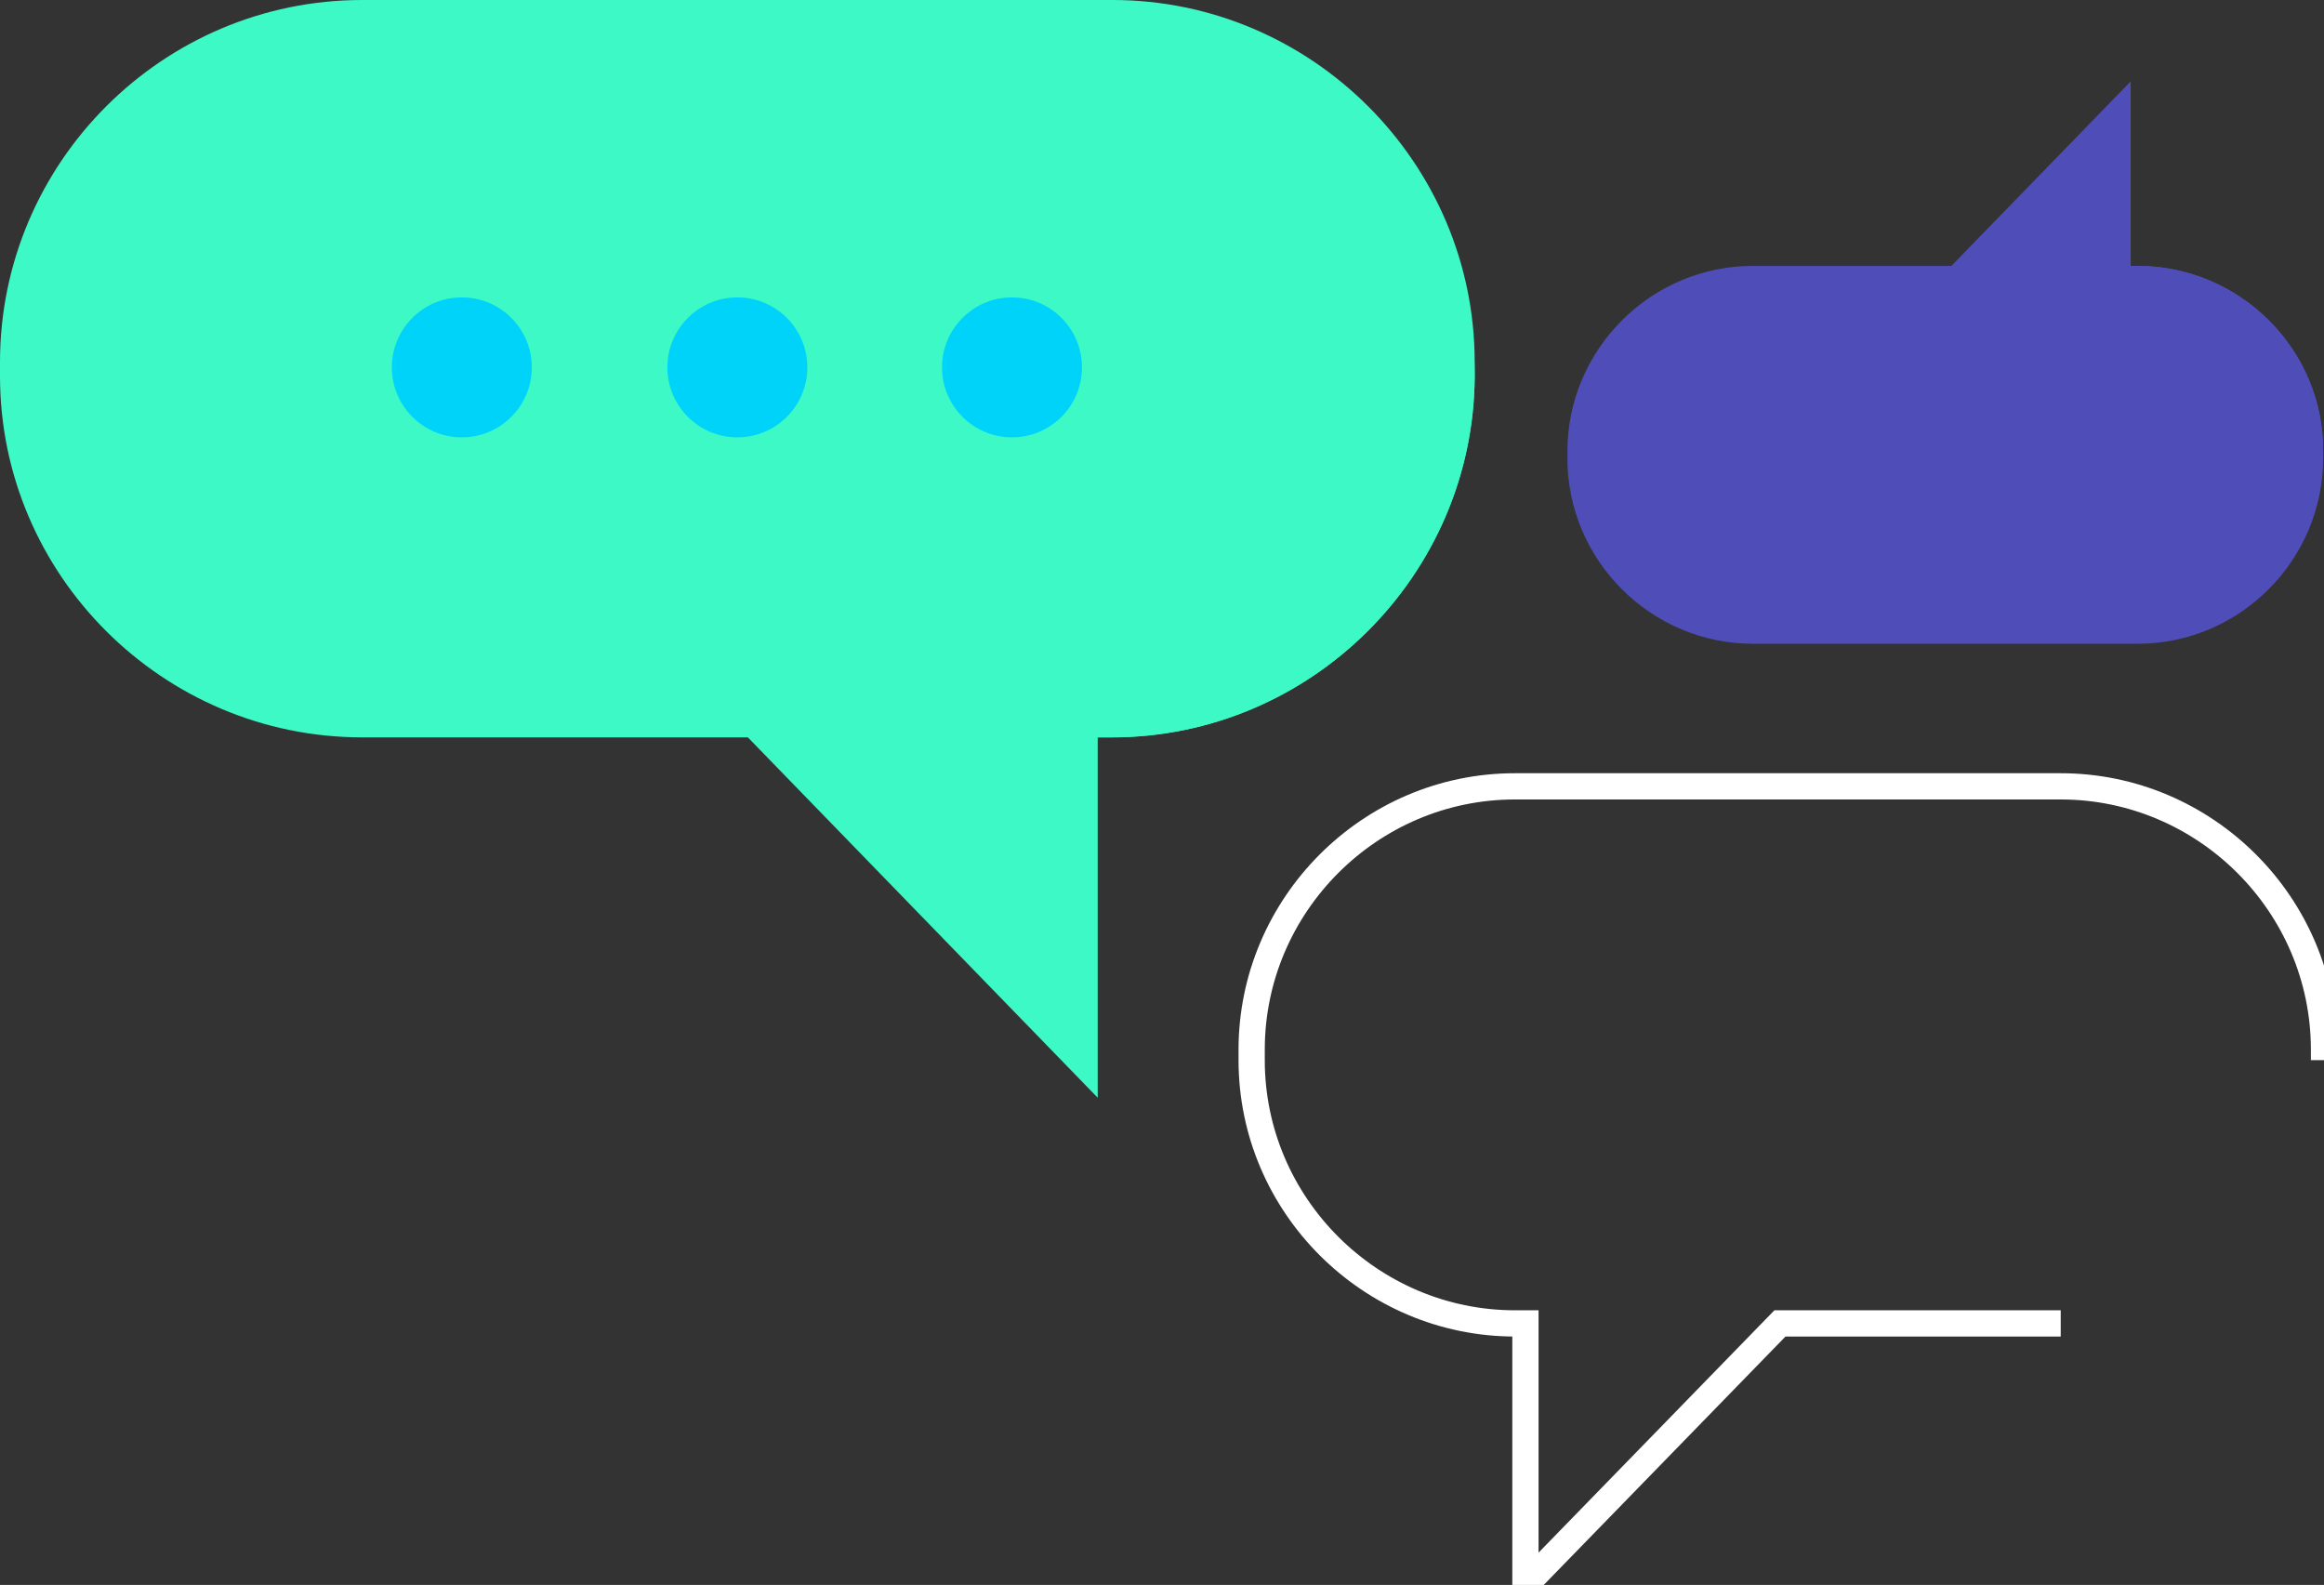 <?xml version="1.0" encoding="utf-8"?>
<!-- Generator: Adobe Illustrator 18.1.1, SVG Export Plug-In . SVG Version: 6.00 Build 0)  -->
<svg version="1.1" id="Layer_1" xmlns="http://www.w3.org/2000/svg" xmlns:xlink="http://www.w3.org/1999/xlink" x="0px" y="0px"
	 viewBox="0 0 265.7 181.2" enable-background="new 0 0 265.7 181.2" xml:space="preserve">
<rect x="0" y="0" width="265.7" height="181.2" fill="#333333" stroke="none"/>
<path fill="#3DF9C5" d="M127.1,84.3H41.4C18.6,84.3,0,65.7,0,43v-1.6C0,18.6,18.6,0,41.4,0l85.8,0c22.7,0,41.4,18.6,41.4,41.4V43
	C168.5,65.7,149.9,84.3,127.1,84.3z"/>
<path fill="#3DF9C5" d="M127.1,84.3h-2.8C101.6,84.3,83,65.7,83,43v0c0-22.7,18.6-41.4,41.4-41.4h2.8c22.7,0,41.4,18.6,41.4,41.4v0
	C168.5,65.7,149.9,84.3,127.1,84.3z"/>
<polygon fill="#3DF9C5" points="125.5,22.6 125.5,125.5 25.6,22.6 "/>
<path fill="none" stroke="#FFFFFF" stroke-width="3" stroke-miterlimit="10" d="M235.6,151.3h-32.1l-29.1,29.9v-29.9h-1.2
	c-16.5,0-30.1-13.5-30.1-30.1v-1.2c0-16.5,13.5-30.1,30.1-30.1h62.4c16.5,0,30.1,13.5,30.1,30.1v1.2"/>
<g>
	<path fill="#4F4DB8" d="M244.4,30.4h-44c-11.7,0-21.2,9.6-21.2,21.2v0.8c0,11.7,9.6,21.2,21.2,21.2h44c11.7,0,21.2-9.6,21.2-21.2
		v-0.8C265.7,40,256.1,30.4,244.4,30.4z"/>
	<path fill="#4F4DB8" d="M244.4,30.4H243c-11.7,0-21.2,9.6-21.2,21.2v0c0,11.7,9.6,21.2,21.2,21.2h1.4c11.7,0,21.2-9.6,21.2-21.2v0
		C265.7,40,256.1,30.4,244.4,30.4z"/>
	<polygon fill="#4F4DB8" points="243.6,62.1 243.6,9.3 192.3,62.1 	"/>
</g>
<g>
	<circle fill="#00D3F9" cx="52.8" cy="42" r="8"/>
	<circle fill="#00D3F9" cx="84.3" cy="42" r="8"/>
	<circle fill="#00D3F9" cx="115.7" cy="42" r="8"/>
</g>
</svg>
